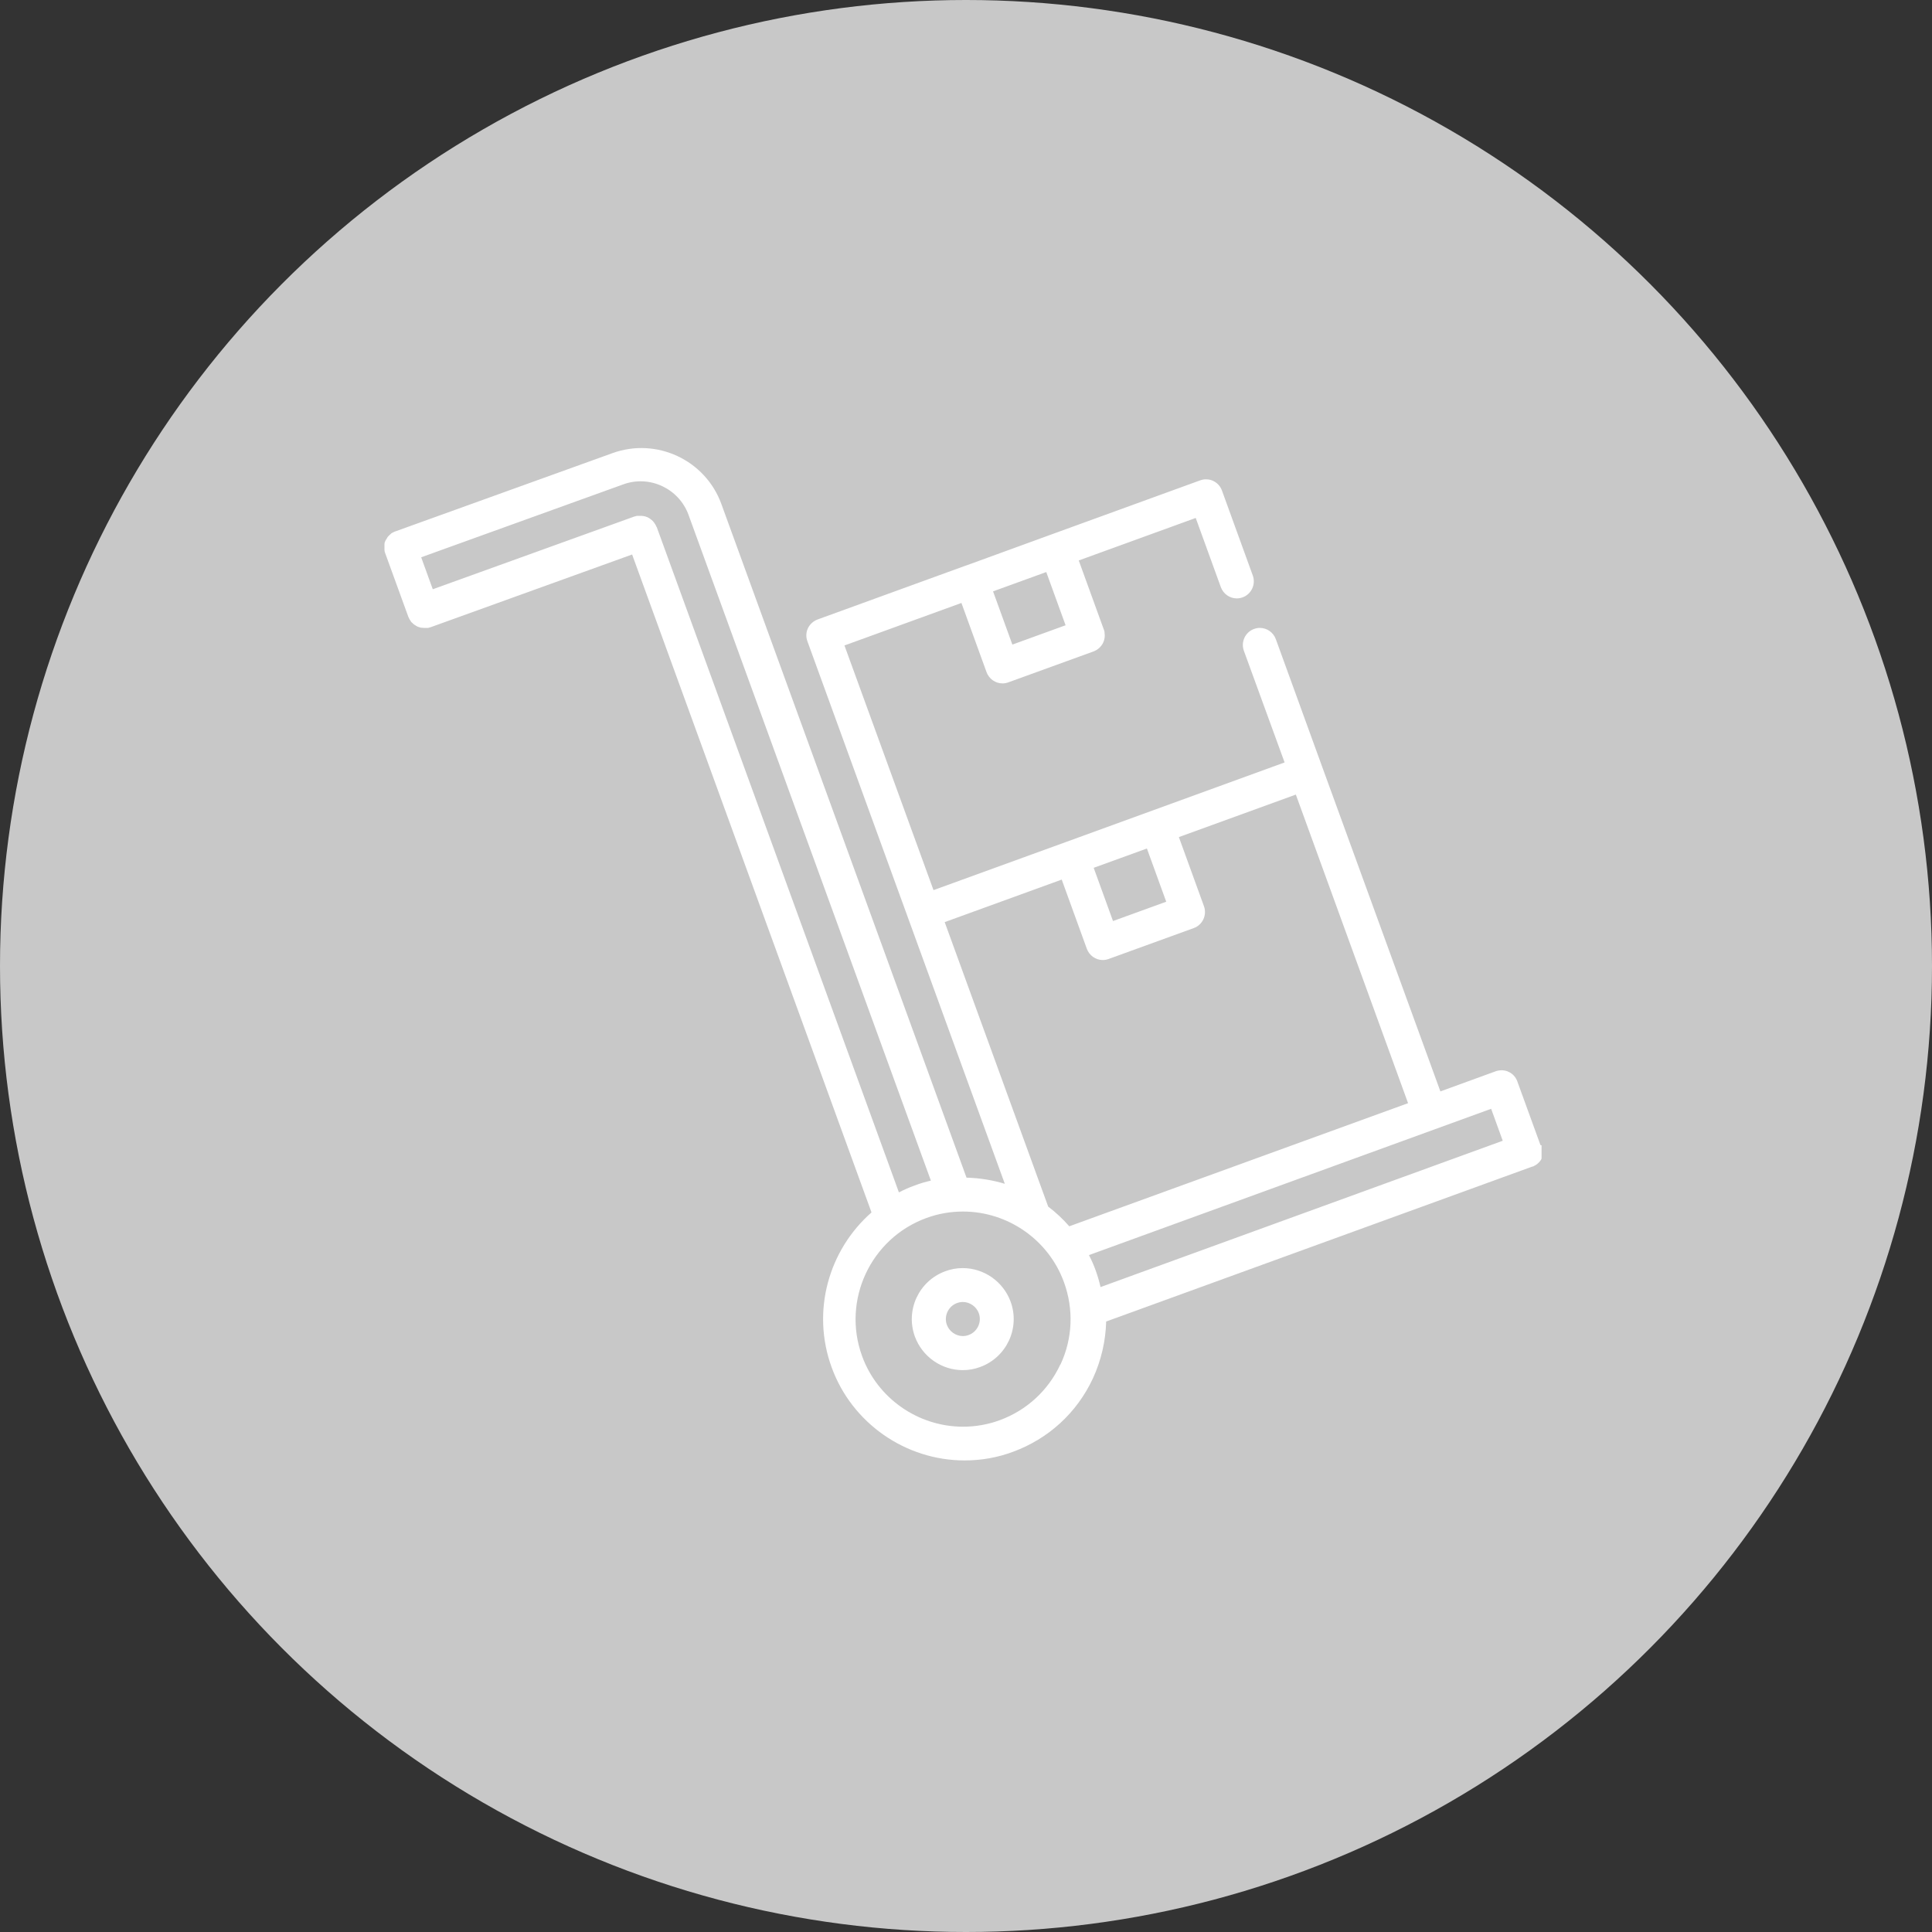 <?xml version="1.0" encoding="UTF-8"?>
<svg id="Livello_1" data-name="Livello 1" xmlns="http://www.w3.org/2000/svg" xmlns:xlink="http://www.w3.org/1999/xlink" viewBox="0 0 110 110">
  <rect x="0" y="0" width="110" height="110" fill="#333333" stroke="none"/>
  <defs>
    <style>
      .cls-1 {
        clip-path: url(#clippath);
      }

      .cls-2 {
        fill: none;
      }

      .cls-2, .cls-3, .cls-4 {
        stroke-width: 0px;
      }

      .cls-3 {
        fill: #c8c8c8;
      }

      .cls-4 {
        fill: #fff;
      }
    </style>
    <clipPath id="clippath">
      <rect class="cls-2" x="21.77" y="21.33" width="66" height="66"/>
    </clipPath>
  </defs>
  <circle class="cls-3" cx="55" cy="55" r="55"/>
  <g class="cls-1">
    <g>
      <path class="cls-4" d="M57.54,74.11c-.42-1.14-1.51-1.91-2.73-1.91-.34,0-.67.06-.99.18-1.5.55-2.28,2.21-1.73,3.72.42,1.14,1.51,1.91,2.73,1.91.34,0,.67-.06.99-.18,1.5-.55,2.28-2.21,1.73-3.72ZM55.15,76.01c-.11.04-.22.06-.33.06-.4,0-.77-.26-.91-.64-.18-.5.08-1.06.58-1.24.11-.04.22-.06.33-.06.4,0,.77.26.91.64.18.5-.08,1.06-.58,1.24Z"/>
      <path class="cls-4" d="M87.71,65.2l-1.32-3.63c-.09-.25-.27-.44-.49-.54,0,0,0,0,0,0-.01,0-.03-.01-.04-.02-.01,0-.03-.01-.04-.02,0,0,0,0-.01,0-.2-.07-.43-.07-.64,0l-3.16,1.15-6.73-18.48s0,0,0,0l-2.64-7.27c-.14-.38-.5-.64-.91-.64-.11,0-.22.02-.33.06-.5.18-.76.74-.58,1.24l2.32,6.36-12.42,4.52s0,0,0,0c0,0,0,0,0,0l-7.57,2.75-5.07-13.93,6.66-2.42,1.43,3.94c.14.38.5.64.91.64.11,0,.22-.02.33-.06l4.85-1.76c.24-.09.44-.27.55-.5.08-.17.11-.36.08-.55,0,0,0,0,0,0,0-.03,0-.05-.01-.08,0,0,0-.01,0-.02,0-.03-.02-.06-.03-.09l-1.43-3.94,6.66-2.42,1.43,3.94c.14.38.5.64.91.64.11,0,.22-.02.33-.06.5-.18.76-.74.58-1.24l-1.76-4.85c-.12-.33-.42-.57-.76-.62-.05,0-.1-.01-.15-.01-.11,0-.22.02-.33.06l-8.47,3.08s0,0,0,0c0,0,0,0,0,0l-4.83,1.76s0,0,0,0c0,0,0,0-.01,0l-8.47,3.08c-.24.09-.44.27-.55.5-.11.23-.12.5-.03.74l5.73,15.75,5.51,15.14c-.7-.21-1.43-.33-2.18-.35l-13.96-38.36c-.91-2.5-3.69-3.8-6.2-2.89,0,0,0,0,0,0l-12.4,4.47s0,0,0,0c0,0,0,0,0,0-.02,0-.04.02-.06.03,0,0-.02,0-.02.01-.02,0-.04.02-.06.03,0,0-.02,0-.02.01-.02.01-.04.02-.05.04,0,0-.02.01-.02.02-.02.01-.03.03-.05.04,0,0-.02.01-.02.02-.01.01-.03.03-.04.04,0,0-.02.02-.02.02-.01.01-.03.03-.04.05,0,0-.01.02-.02.03-.01.02-.02.03-.03.05,0,.01-.01.02-.02.03,0,.02-.02.03-.03.05,0,.01-.01.02-.02.03,0,.02-.01.03-.02.05,0,.01-.01.02-.02.04,0,.02-.01.03-.01.05,0,.01,0,.03-.01.04,0,.02,0,.03,0,.05,0,.01,0,.03,0,.04,0,.02,0,.03,0,.05,0,.01,0,.03,0,.04,0,.02,0,.03,0,.05,0,.01,0,.03,0,.04,0,.02,0,.03,0,.05,0,.01,0,.03,0,.04,0,.02,0,.03.01.05,0,.01,0,.03,0,.04,0,.02.01.03.02.05,0,.01,0,.03.01.04,0,0,0,0,0,0,0,0,0,0,0,0l1.32,3.63s.02.05.04.08c0,.02.02.04.03.06.02.03.03.05.05.08.01.02.02.03.03.05.02.03.04.05.07.07.01.01.02.02.03.03.03.02.05.05.08.07.01,0,.02.02.03.02.03.02.06.04.1.06,0,0,.02.01.03.02.03.02.07.03.1.04.01,0,.02,0,.03.01.04.01.07.02.11.03.01,0,.02,0,.03,0,.05,0,.1.01.15.01.03,0,.05,0,.08,0,0,0,.01,0,.02,0,.02,0,.04,0,.07,0,.01,0,.02,0,.03,0,.02,0,.03,0,.05-.01.02,0,.04-.01.05-.02,0,0,.02,0,.03,0h0s0,0,0,0c0,0,0,0,0,0l11.5-4.15,13.63,37.46c-2.43,2.13-3.44,5.61-2.27,8.82,1.15,3.17,4.2,5.3,7.57,5.3.94,0,1.87-.16,2.75-.49,2.02-.74,3.64-2.22,4.55-4.17.48-1.04.73-2.14.76-3.25l24.26-8.82s0,0,0,0c0,0,.01,0,.02,0,.02,0,.05-.02.07-.03.01,0,.02-.01.03-.02.02,0,.04-.02.06-.03.01,0,.02-.01.03-.02.02-.01.03-.02.05-.03,0,0,0,0,.01-.01.02-.02.04-.03.06-.05,0,0,0,0,0,0,.02-.02.04-.04.06-.06,0,0,0,0,.01-.01.02-.02.03-.04.05-.06,0,0,0,0,0,0,.02-.02.03-.05.05-.07,0,0,0,0,0-.01.01-.02.03-.05.04-.07,0,0,0-.02.01-.03,0-.02.02-.04.02-.06,0-.01,0-.03.01-.04,0-.02.01-.03.01-.05,0-.02.01-.05.01-.07,0,0,0-.01,0-.02.02-.15,0-.32-.05-.47ZM59.57,32.57l1.1,3.03-3.03,1.1-1.1-3.03,3.03-1.1ZM65.3,48.31l1.1,3.03-3.03,1.1-1.1-3.03,3.03-1.1ZM53.79,52.5l6.66-2.42,1.43,3.94c.14.38.5.64.91.64.11,0,.22-.02.33-.06l4.85-1.76c.5-.18.76-.74.58-1.24l-1.43-3.94,6.66-2.42,6.39,17.57-19.29,7.01c-.36-.41-.76-.79-1.2-1.12l-5.89-16.19ZM37.38,30.01s-.01-.03-.02-.05c0-.01-.01-.03-.02-.04,0-.01-.01-.03-.02-.04,0-.02-.02-.03-.03-.05,0-.01-.01-.02-.02-.03-.01-.02-.02-.03-.03-.05,0,0-.01-.02-.02-.02-.01-.02-.03-.03-.04-.05,0,0-.01-.01-.02-.02-.02-.02-.03-.03-.05-.05,0,0-.01,0-.02-.01-.02-.02-.04-.03-.06-.05,0,0,0,0,0,0-.02-.02-.05-.03-.07-.05,0,0,0,0,0,0-.13-.08-.28-.12-.44-.13,0,0,0,0,0,0-.03,0-.06,0-.09,0,0,0-.01,0-.02,0-.03,0-.05,0-.08,0-.01,0-.02,0-.04,0-.02,0-.04,0-.06.01-.02,0-.04.01-.06.02,0,0-.02,0-.03,0h0s0,0,0,0c0,0,0,0,0,0l-11.5,4.15-.66-1.82,11.5-4.15s0,0,0,0c0,0,0,0,0,0,1.5-.55,3.17.23,3.72,1.73l13.8,37.91c-.31.07-.62.16-.93.28-.31.11-.6.24-.89.39l-13.8-37.91ZM60.37,77.69c-.69,1.48-1.92,2.61-3.45,3.17-.68.25-1.38.37-2.09.37-2.56,0-4.88-1.62-5.75-4.03-1.15-3.17.49-6.69,3.66-7.85.68-.25,1.38-.37,2.09-.37,2.56,0,4.88,1.62,5.75,4.03.56,1.54.49,3.2-.2,4.68ZM62.66,73.28c-.07-.31-.16-.62-.27-.93-.11-.31-.24-.6-.39-.89l22.9-8.33.66,1.82-22.9,8.33Z"/>
    </g>
  </g>
</svg>